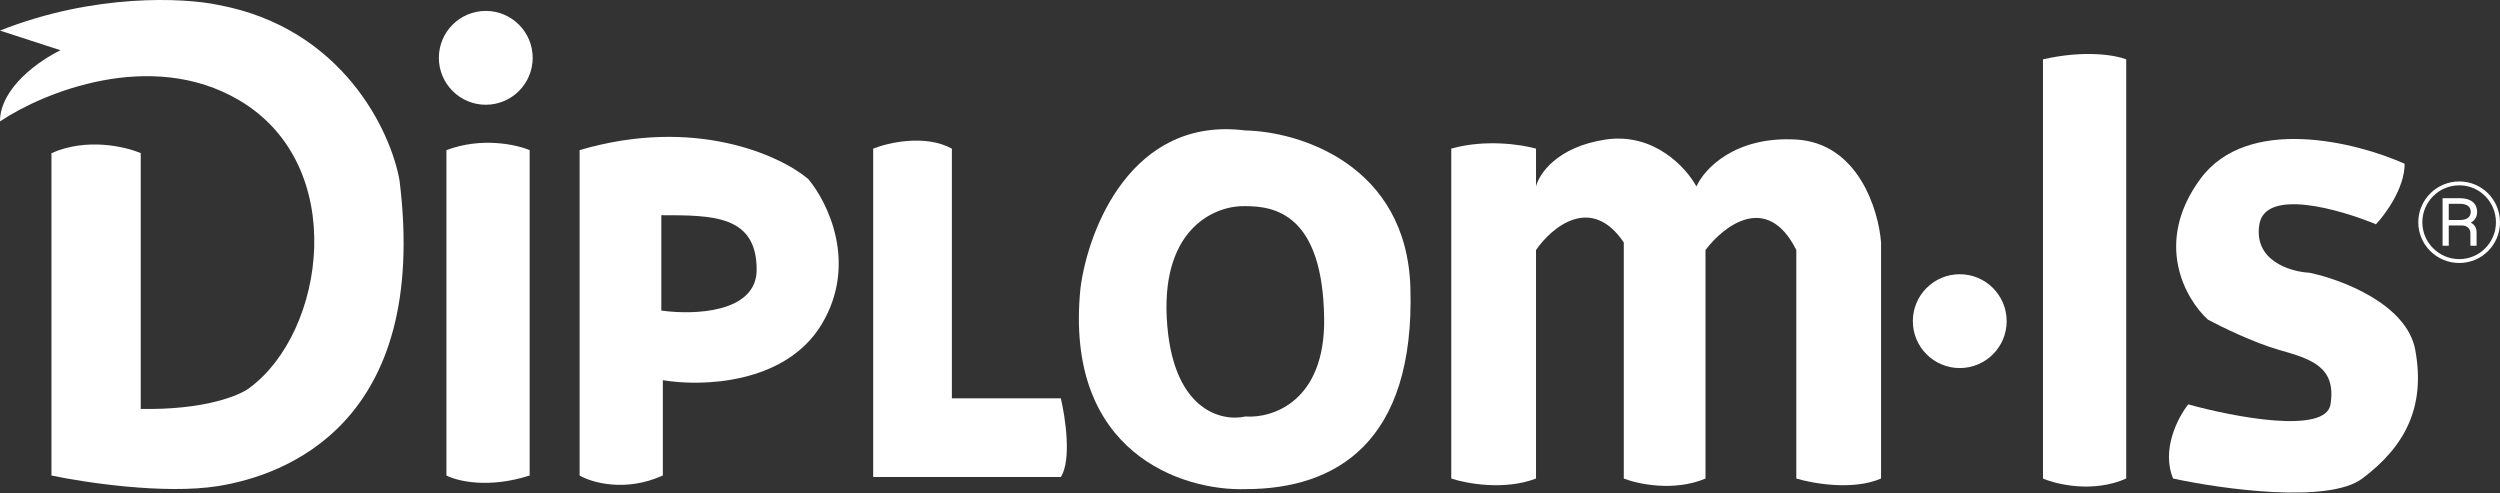 <svg width="826" height="163" viewBox="0 0 826 163" fill="none" xmlns="http://www.w3.org/2000/svg">
<rect x="0" y="0" width="826" height="163" fill="#333333" stroke="none"/>
<path d="M17 157.107V50.607C28.6 45.407 41.5 48.44 46.5 50.607V135.107C67.7 135.507 79.333 130.607 82.5 128.107C107.5 109.607 115.5 54.607 79 33.107C49.8 15.907 14.167 30.607 0 40.107C0 28.907 13.333 19.773 20 16.607L0 10.107C31.2 -2.293 61 -0.727 72 1.607C113.2 9.207 129.167 43.44 132 59.607C142 140.107 94 157.107 72 160.607C54.4 163.407 28 159.44 17 157.107Z" fill="white"/>
<circle cx="160.5" cy="19.107" r="15.5" fill="white"/>
<path fill-rule="evenodd" clip-rule="evenodd" d="M191.5 49.607V157.107C195.5 159.44 206.6 162.707 219 157.107V125.607C231.5 127.773 259.5 127.107 271.5 107.107C283.5 87.107 273.5 66.773 267 59.107C257.667 51.273 229.5 38.407 191.5 49.607ZM147.5 49.607V157.107C151 158.94 161.4 161.507 175 157.107V49.607C170.667 47.773 159.1 45.207 147.5 49.607ZM218.5 71.107V102.607C229 104.107 250 103.507 250 89.107C250 71.107 235.5 71.107 218.5 71.107Z" fill="white"/>
<path fill-rule="evenodd" clip-rule="evenodd" d="M411.5 161.607C391 162.273 351.4 149.907 357 95.107C359.5 75.773 373.9 38.307 411.5 43.107C429.167 43.44 464.8 54.307 466 95.107C467.5 146.107 441.5 161.607 411.5 161.607ZM288.5 157.607V49.107C293.5 47.107 305.7 44.307 314.5 49.107V131.607H350.5C352 137.94 354.1 152.007 350.5 157.607H288.5ZM411.5 68.107C402.167 67.773 383.9 74.707 385.5 105.107C387.1 135.507 403.5 139.44 411.5 137.607C420.333 138.273 437.9 132.707 437.5 105.107C437 70.607 421 68.107 411.5 68.107Z" fill="white"/>
<path d="M479.5 158.107V49.107C490.7 45.907 502.833 47.773 507.5 49.107V61.607C508.5 57.44 514.5 48.507 530.5 46.107C546.5 43.707 557.167 55.44 560.5 61.607C563 55.94 573.1 44.907 593.5 46.107C613.9 47.307 620.667 69.273 621.5 80.107V158.107C612.3 162.107 599 159.773 593.5 158.107V82.607C583.9 63.407 569.5 74.607 563.5 82.607V158.107C553.1 162.507 541.167 159.94 536.5 158.107V80.107C525.7 64.107 512.667 75.107 507.5 82.607V158.107C497.1 162.107 484.5 159.773 479.5 158.107Z" fill="white"/>
<circle cx="647.5" cy="106.107" r="15.5" fill="white"/>
<path d="M675 158.107V19.607C689 16.407 699.167 18.273 702.5 19.607V158.107C691.7 162.907 679.667 160.107 675 158.107Z" fill="white"/>
<path d="M794.5 54.107C794.5 62.107 788.167 70.773 785 74.107C773 69.107 748.5 62.107 746.5 74.107C744.5 86.107 756.667 89.773 763 90.107C773.5 92.273 795.2 100.407 798 115.607C801.5 134.607 794.5 147.607 780.5 158.107C769.3 166.507 734.167 161.607 718 158.107C714 148.507 719.667 137.773 723 133.607C738 137.773 768.4 143.607 770 133.607C772 121.107 763.5 118.607 753 115.607C744.6 113.207 733.833 107.94 729.5 105.607C722.167 98.94 711.4 80.307 727 59.107C742.6 37.907 778.5 46.94 794.5 54.107Z" fill="white"/>
<path d="M812.558 86.891C805.052 86.891 799 80.84 799 73.45C799 66.001 805.052 59.95 812.558 59.95C820.006 59.95 826 66.001 826 73.45C826 80.84 820.006 86.891 812.558 86.891ZM800.338 73.45C800.338 80.141 805.808 85.611 812.558 85.611C819.25 85.611 824.662 80.141 824.662 73.45C824.662 66.7 819.25 61.23 812.558 61.23C805.808 61.23 800.338 66.7 800.338 73.45ZM807.03 81.189V65.478H812.791C816.341 65.478 818.435 67.165 818.435 70.016C818.435 71.588 817.737 72.868 816.341 73.566C817.679 74.206 818.261 75.428 818.261 76.65V81.189H816.224V77.057C816.224 75.603 815.177 74.497 813.431 74.497H809.067V81.189H807.03ZM809.067 72.693H812.733C815.06 72.693 816.341 71.704 816.341 70.016C816.341 68.271 815.06 67.34 812.733 67.34H809.067V72.693Z" fill="white"/>
</svg>
